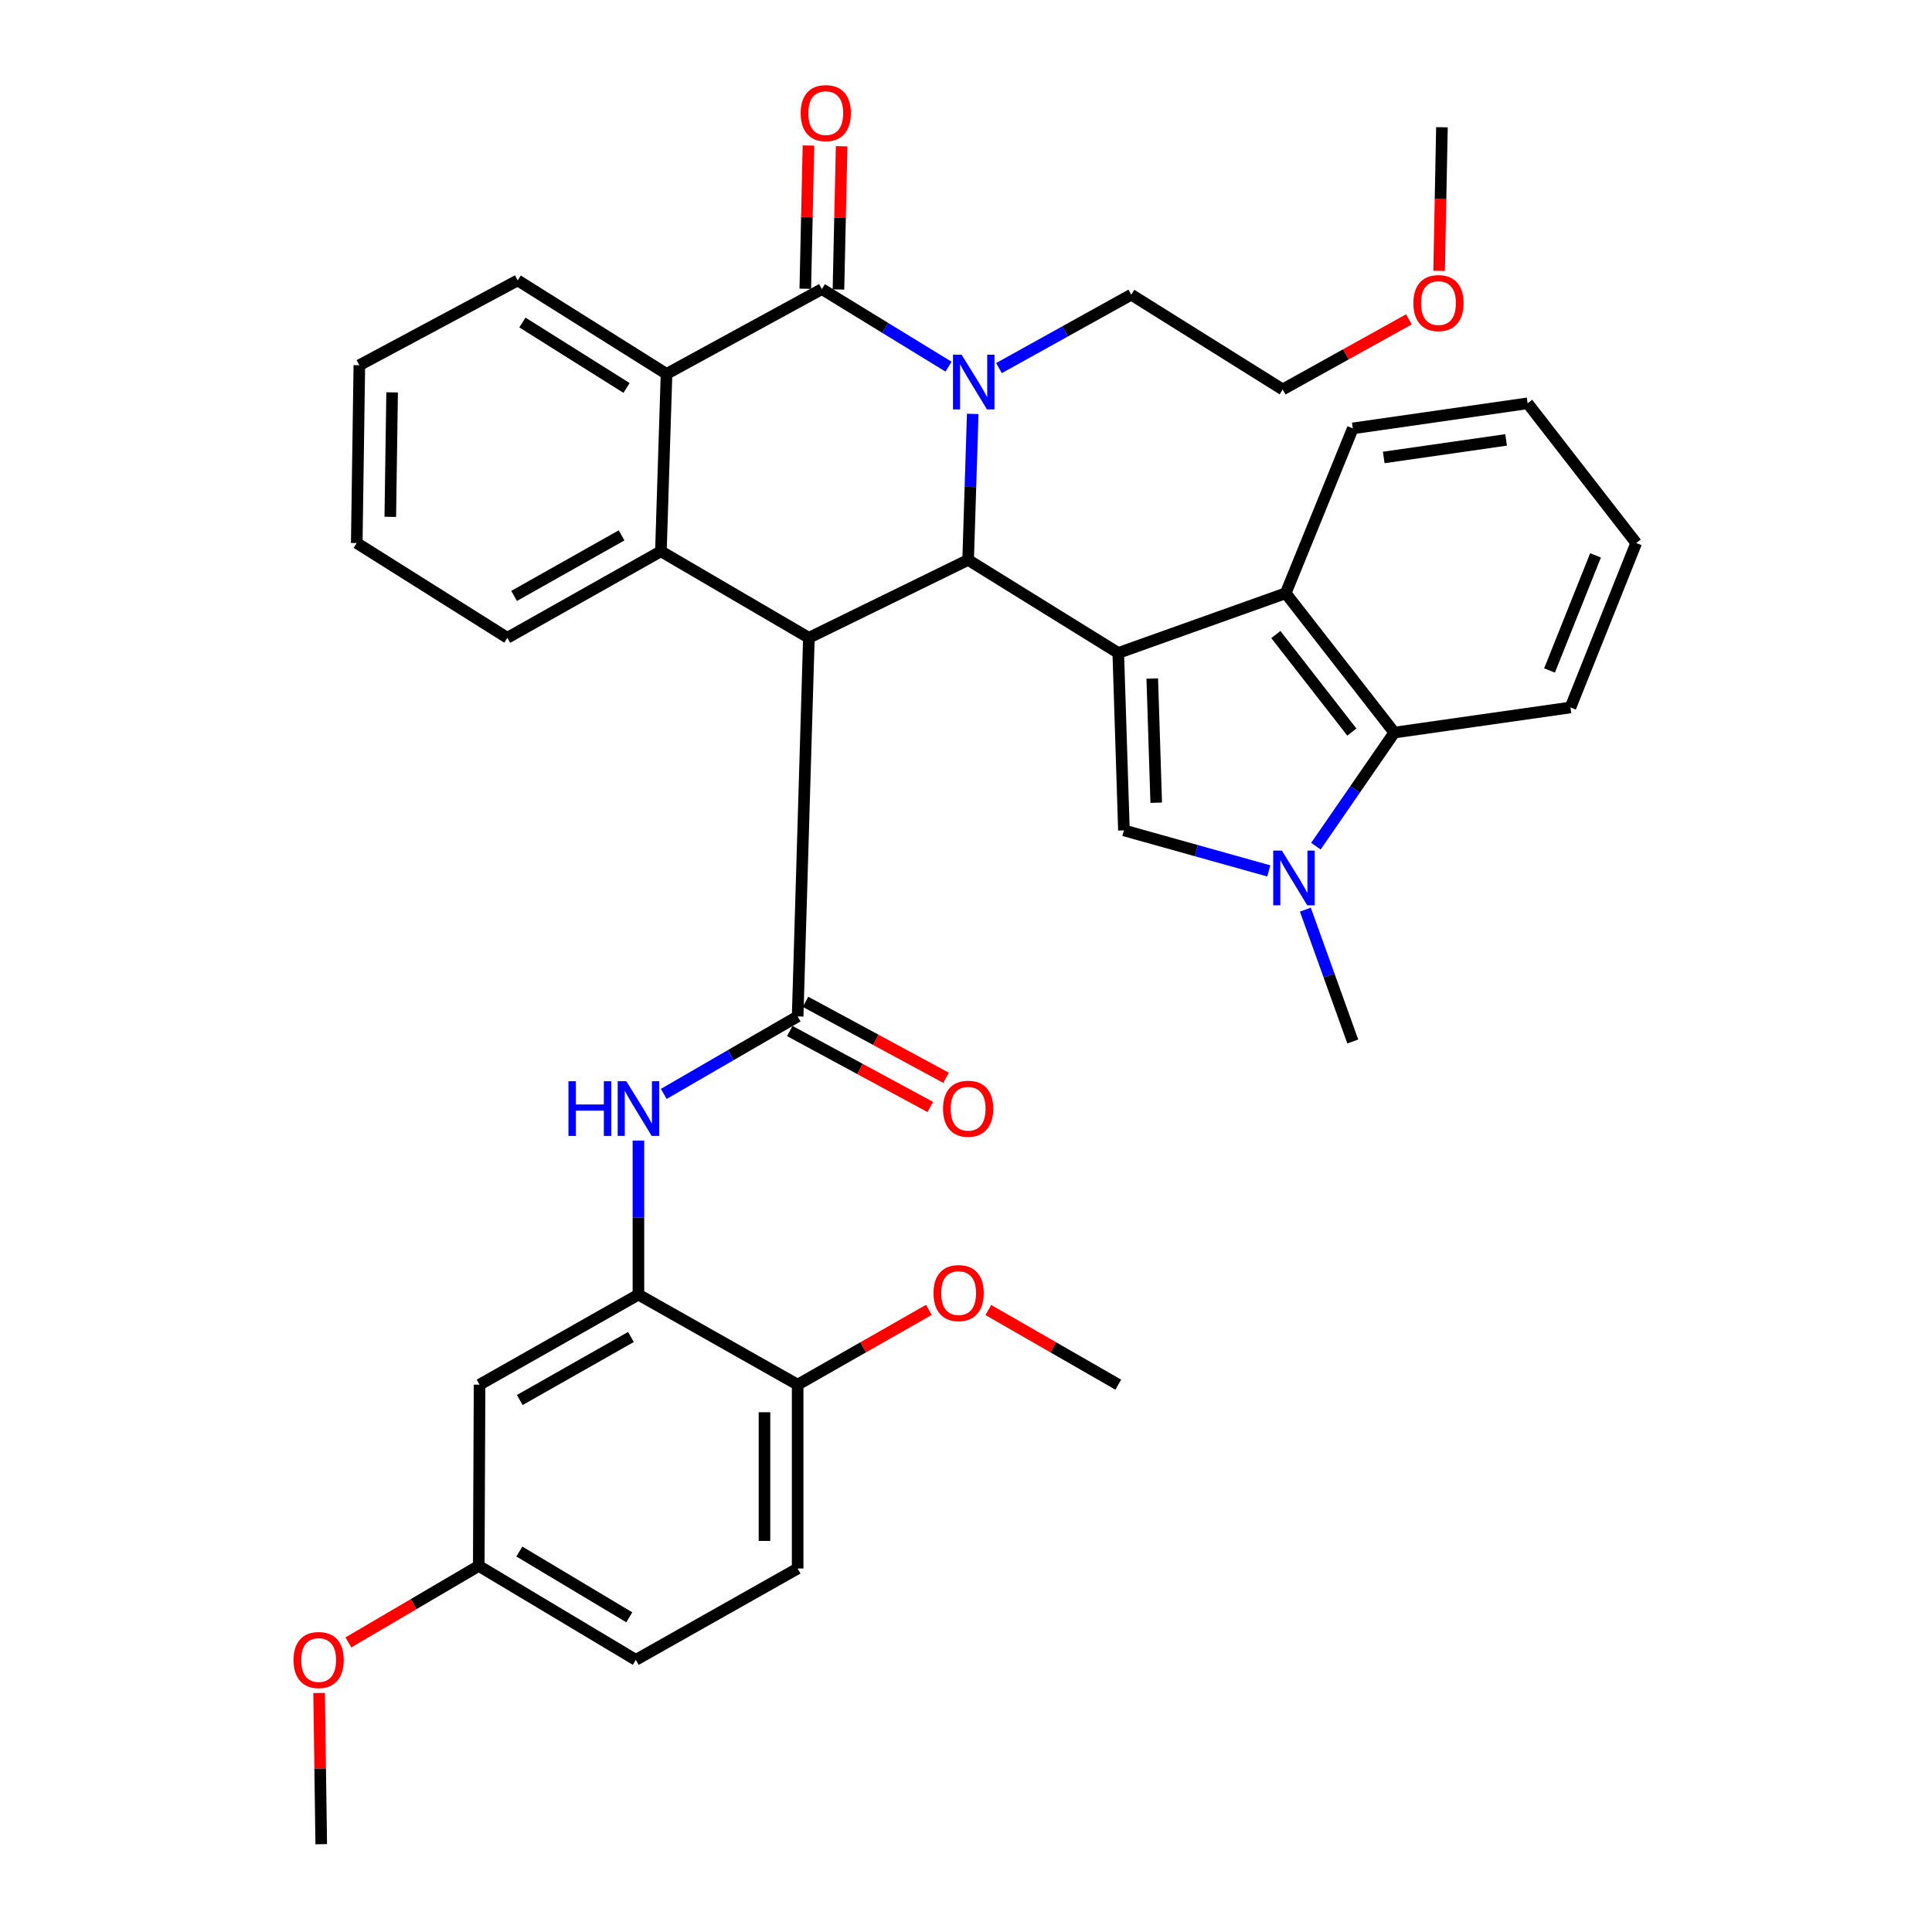 <?xml version='1.0' encoding='iso-8859-1'?>
<svg version='1.1' baseProfile='full'
              xmlns='http://www.w3.org/2000/svg'
                      xmlns:rdkit='http://www.rdkit.org/xml'
                      xmlns:xlink='http://www.w3.org/1999/xlink'
                  xml:space='preserve'
width='1000px' height='1000px' viewBox='0 0 1000 1000'>
<!-- END OF HEADER -->
<rect style='opacity:1.0;fill:#FFFFFF;stroke:none' width='1000' height='1000' x='0' y='0'> </rect>
<path class='bond-2' d='M 578.812,337.973 L 501.101,289.809' style='fill:none;fill-rule:evenodd;stroke:#000000;stroke-width:6px;stroke-linecap:butt;stroke-linejoin:miter;stroke-opacity:1' />
<path class='bond-5' d='M 578.812,337.973 L 581.74,429.808' style='fill:none;fill-rule:evenodd;stroke:#000000;stroke-width:6px;stroke-linecap:butt;stroke-linejoin:miter;stroke-opacity:1' />
<path class='bond-5' d='M 596.409,351.201 L 598.459,415.486' style='fill:none;fill-rule:evenodd;stroke:#000000;stroke-width:6px;stroke-linecap:butt;stroke-linejoin:miter;stroke-opacity:1' />
<path class='bond-9' d='M 578.812,337.973 L 665.478,307.062' style='fill:none;fill-rule:evenodd;stroke:#000000;stroke-width:6px;stroke-linecap:butt;stroke-linejoin:miter;stroke-opacity:1' />
<path class='bond-0' d='M 418.679,330.123 L 501.101,289.809' style='fill:none;fill-rule:evenodd;stroke:#000000;stroke-width:6px;stroke-linecap:butt;stroke-linejoin:miter;stroke-opacity:1' />
<path class='bond-4' d='M 418.679,330.123 L 412.861,526.098' style='fill:none;fill-rule:evenodd;stroke:#000000;stroke-width:6px;stroke-linecap:butt;stroke-linejoin:miter;stroke-opacity:1' />
<path class='bond-6' d='M 418.679,330.123 L 342.084,285.345' style='fill:none;fill-rule:evenodd;stroke:#000000;stroke-width:6px;stroke-linecap:butt;stroke-linejoin:miter;stroke-opacity:1' />
<path class='bond-1' d='M 503.482,214.235 L 502.291,252.022' style='fill:none;fill-rule:evenodd;stroke:#0000FF;stroke-width:6px;stroke-linecap:butt;stroke-linejoin:miter;stroke-opacity:1' />
<path class='bond-1' d='M 502.291,252.022 L 501.101,289.809' style='fill:none;fill-rule:evenodd;stroke:#000000;stroke-width:6px;stroke-linecap:butt;stroke-linejoin:miter;stroke-opacity:1' />
<path class='bond-3' d='M 490.956,189.785 L 458.18,169.711' style='fill:none;fill-rule:evenodd;stroke:#0000FF;stroke-width:6px;stroke-linecap:butt;stroke-linejoin:miter;stroke-opacity:1' />
<path class='bond-3' d='M 458.18,169.711 L 425.403,149.638' style='fill:none;fill-rule:evenodd;stroke:#000000;stroke-width:6px;stroke-linecap:butt;stroke-linejoin:miter;stroke-opacity:1' />
<path class='bond-17' d='M 517.072,190.52 L 551.304,171.524' style='fill:none;fill-rule:evenodd;stroke:#0000FF;stroke-width:6px;stroke-linecap:butt;stroke-linejoin:miter;stroke-opacity:1' />
<path class='bond-17' d='M 551.304,171.524 L 585.536,152.528' style='fill:none;fill-rule:evenodd;stroke:#000000;stroke-width:6px;stroke-linecap:butt;stroke-linejoin:miter;stroke-opacity:1' />
<path class='bond-8' d='M 425.403,149.638 L 344.993,193.529' style='fill:none;fill-rule:evenodd;stroke:#000000;stroke-width:6px;stroke-linecap:butt;stroke-linejoin:miter;stroke-opacity:1' />
<path class='bond-14' d='M 433.984,149.827 L 434.803,112.763' style='fill:none;fill-rule:evenodd;stroke:#000000;stroke-width:6px;stroke-linecap:butt;stroke-linejoin:miter;stroke-opacity:1' />
<path class='bond-14' d='M 434.803,112.763 L 435.621,75.699' style='fill:none;fill-rule:evenodd;stroke:#FF0000;stroke-width:6px;stroke-linecap:butt;stroke-linejoin:miter;stroke-opacity:1' />
<path class='bond-14' d='M 416.821,149.449 L 417.639,112.384' style='fill:none;fill-rule:evenodd;stroke:#000000;stroke-width:6px;stroke-linecap:butt;stroke-linejoin:miter;stroke-opacity:1' />
<path class='bond-14' d='M 417.639,112.384 L 418.458,75.32' style='fill:none;fill-rule:evenodd;stroke:#FF0000;stroke-width:6px;stroke-linecap:butt;stroke-linejoin:miter;stroke-opacity:1' />
<path class='bond-11' d='M 412.861,526.098 L 378.215,546.149' style='fill:none;fill-rule:evenodd;stroke:#000000;stroke-width:6px;stroke-linecap:butt;stroke-linejoin:miter;stroke-opacity:1' />
<path class='bond-11' d='M 378.215,546.149 L 343.569,566.201' style='fill:none;fill-rule:evenodd;stroke:#0000FF;stroke-width:6px;stroke-linecap:butt;stroke-linejoin:miter;stroke-opacity:1' />
<path class='bond-15' d='M 408.78,533.649 L 445.146,553.306' style='fill:none;fill-rule:evenodd;stroke:#000000;stroke-width:6px;stroke-linecap:butt;stroke-linejoin:miter;stroke-opacity:1' />
<path class='bond-15' d='M 445.146,553.306 L 481.512,572.963' style='fill:none;fill-rule:evenodd;stroke:#FF0000;stroke-width:6px;stroke-linecap:butt;stroke-linejoin:miter;stroke-opacity:1' />
<path class='bond-15' d='M 416.943,518.546 L 453.309,538.203' style='fill:none;fill-rule:evenodd;stroke:#000000;stroke-width:6px;stroke-linecap:butt;stroke-linejoin:miter;stroke-opacity:1' />
<path class='bond-15' d='M 453.309,538.203 L 489.675,557.861' style='fill:none;fill-rule:evenodd;stroke:#FF0000;stroke-width:6px;stroke-linecap:butt;stroke-linejoin:miter;stroke-opacity:1' />
<path class='bond-7' d='M 581.74,429.808 L 619.233,440.295' style='fill:none;fill-rule:evenodd;stroke:#000000;stroke-width:6px;stroke-linecap:butt;stroke-linejoin:miter;stroke-opacity:1' />
<path class='bond-7' d='M 619.233,440.295 L 656.726,450.781' style='fill:none;fill-rule:evenodd;stroke:#0000FF;stroke-width:6px;stroke-linecap:butt;stroke-linejoin:miter;stroke-opacity:1' />
<path class='bond-21' d='M 342.084,285.345 L 262.6,330.123' style='fill:none;fill-rule:evenodd;stroke:#000000;stroke-width:6px;stroke-linecap:butt;stroke-linejoin:miter;stroke-opacity:1' />
<path class='bond-21' d='M 321.735,277.105 L 266.096,308.45' style='fill:none;fill-rule:evenodd;stroke:#000000;stroke-width:6px;stroke-linecap:butt;stroke-linejoin:miter;stroke-opacity:1' />
<path class='bond-39' d='M 342.084,285.345 L 344.993,193.529' style='fill:none;fill-rule:evenodd;stroke:#000000;stroke-width:6px;stroke-linecap:butt;stroke-linejoin:miter;stroke-opacity:1' />
<path class='bond-20' d='M 675.654,470.833 L 687.929,504.956' style='fill:none;fill-rule:evenodd;stroke:#0000FF;stroke-width:6px;stroke-linecap:butt;stroke-linejoin:miter;stroke-opacity:1' />
<path class='bond-20' d='M 687.929,504.956 L 700.203,539.078' style='fill:none;fill-rule:evenodd;stroke:#000000;stroke-width:6px;stroke-linecap:butt;stroke-linejoin:miter;stroke-opacity:1' />
<path class='bond-37' d='M 681.104,437.978 L 701.397,408.581' style='fill:none;fill-rule:evenodd;stroke:#0000FF;stroke-width:6px;stroke-linecap:butt;stroke-linejoin:miter;stroke-opacity:1' />
<path class='bond-37' d='M 701.397,408.581 L 721.691,379.184' style='fill:none;fill-rule:evenodd;stroke:#000000;stroke-width:6px;stroke-linecap:butt;stroke-linejoin:miter;stroke-opacity:1' />
<path class='bond-23' d='M 344.993,193.529 L 267.969,145.136' style='fill:none;fill-rule:evenodd;stroke:#000000;stroke-width:6px;stroke-linecap:butt;stroke-linejoin:miter;stroke-opacity:1' />
<path class='bond-23' d='M 324.307,200.806 L 270.39,166.932' style='fill:none;fill-rule:evenodd;stroke:#000000;stroke-width:6px;stroke-linecap:butt;stroke-linejoin:miter;stroke-opacity:1' />
<path class='bond-10' d='M 665.478,307.062 L 721.691,379.184' style='fill:none;fill-rule:evenodd;stroke:#000000;stroke-width:6px;stroke-linecap:butt;stroke-linejoin:miter;stroke-opacity:1' />
<path class='bond-10' d='M 660.37,328.434 L 699.719,378.919' style='fill:none;fill-rule:evenodd;stroke:#000000;stroke-width:6px;stroke-linecap:butt;stroke-linejoin:miter;stroke-opacity:1' />
<path class='bond-24' d='M 665.478,307.062 L 700.203,221.741' style='fill:none;fill-rule:evenodd;stroke:#000000;stroke-width:6px;stroke-linecap:butt;stroke-linejoin:miter;stroke-opacity:1' />
<path class='bond-26' d='M 721.691,379.184 L 812.869,366.184' style='fill:none;fill-rule:evenodd;stroke:#000000;stroke-width:6px;stroke-linecap:butt;stroke-linejoin:miter;stroke-opacity:1' />
<path class='bond-12' d='M 330.449,590.361 L 330.449,630.227' style='fill:none;fill-rule:evenodd;stroke:#0000FF;stroke-width:6px;stroke-linecap:butt;stroke-linejoin:miter;stroke-opacity:1' />
<path class='bond-12' d='M 330.449,630.227 L 330.449,670.093' style='fill:none;fill-rule:evenodd;stroke:#000000;stroke-width:6px;stroke-linecap:butt;stroke-linejoin:miter;stroke-opacity:1' />
<path class='bond-13' d='M 330.449,670.093 L 248.227,716.702' style='fill:none;fill-rule:evenodd;stroke:#000000;stroke-width:6px;stroke-linecap:butt;stroke-linejoin:miter;stroke-opacity:1' />
<path class='bond-13' d='M 326.581,692.019 L 269.026,724.645' style='fill:none;fill-rule:evenodd;stroke:#000000;stroke-width:6px;stroke-linecap:butt;stroke-linejoin:miter;stroke-opacity:1' />
<path class='bond-16' d='M 330.449,670.093 L 412.861,716.702' style='fill:none;fill-rule:evenodd;stroke:#000000;stroke-width:6px;stroke-linecap:butt;stroke-linejoin:miter;stroke-opacity:1' />
<path class='bond-19' d='M 248.227,716.702 L 247.807,810.512' style='fill:none;fill-rule:evenodd;stroke:#000000;stroke-width:6px;stroke-linecap:butt;stroke-linejoin:miter;stroke-opacity:1' />
<path class='bond-18' d='M 412.861,716.702 L 412.861,811.857' style='fill:none;fill-rule:evenodd;stroke:#000000;stroke-width:6px;stroke-linecap:butt;stroke-linejoin:miter;stroke-opacity:1' />
<path class='bond-18' d='M 395.694,730.975 L 395.694,797.583' style='fill:none;fill-rule:evenodd;stroke:#000000;stroke-width:6px;stroke-linecap:butt;stroke-linejoin:miter;stroke-opacity:1' />
<path class='bond-25' d='M 412.861,716.702 L 446.822,697.347' style='fill:none;fill-rule:evenodd;stroke:#000000;stroke-width:6px;stroke-linecap:butt;stroke-linejoin:miter;stroke-opacity:1' />
<path class='bond-25' d='M 446.822,697.347 L 480.782,677.991' style='fill:none;fill-rule:evenodd;stroke:#FF0000;stroke-width:6px;stroke-linecap:butt;stroke-linejoin:miter;stroke-opacity:1' />
<path class='bond-29' d='M 585.536,152.528 L 663.923,201.579' style='fill:none;fill-rule:evenodd;stroke:#000000;stroke-width:6px;stroke-linecap:butt;stroke-linejoin:miter;stroke-opacity:1' />
<path class='bond-22' d='M 412.861,811.857 L 329.104,859.143' style='fill:none;fill-rule:evenodd;stroke:#000000;stroke-width:6px;stroke-linecap:butt;stroke-linejoin:miter;stroke-opacity:1' />
<path class='bond-27' d='M 247.807,810.512 L 214.068,830.309' style='fill:none;fill-rule:evenodd;stroke:#000000;stroke-width:6px;stroke-linecap:butt;stroke-linejoin:miter;stroke-opacity:1' />
<path class='bond-27' d='M 214.068,830.309 L 180.33,850.105' style='fill:none;fill-rule:evenodd;stroke:#FF0000;stroke-width:6px;stroke-linecap:butt;stroke-linejoin:miter;stroke-opacity:1' />
<path class='bond-41' d='M 247.807,810.512 L 329.104,859.143' style='fill:none;fill-rule:evenodd;stroke:#000000;stroke-width:6px;stroke-linecap:butt;stroke-linejoin:miter;stroke-opacity:1' />
<path class='bond-41' d='M 268.815,803.074 L 325.722,837.116' style='fill:none;fill-rule:evenodd;stroke:#000000;stroke-width:6px;stroke-linecap:butt;stroke-linejoin:miter;stroke-opacity:1' />
<path class='bond-33' d='M 262.6,330.123 L 184.651,281.073' style='fill:none;fill-rule:evenodd;stroke:#000000;stroke-width:6px;stroke-linecap:butt;stroke-linejoin:miter;stroke-opacity:1' />
<path class='bond-35' d='M 267.969,145.136 L 185.995,189.037' style='fill:none;fill-rule:evenodd;stroke:#000000;stroke-width:6px;stroke-linecap:butt;stroke-linejoin:miter;stroke-opacity:1' />
<path class='bond-34' d='M 700.203,221.741 L 790.694,208.751' style='fill:none;fill-rule:evenodd;stroke:#000000;stroke-width:6px;stroke-linecap:butt;stroke-linejoin:miter;stroke-opacity:1' />
<path class='bond-34' d='M 716.216,236.785 L 779.56,227.692' style='fill:none;fill-rule:evenodd;stroke:#000000;stroke-width:6px;stroke-linecap:butt;stroke-linejoin:miter;stroke-opacity:1' />
<path class='bond-30' d='M 511.562,678.056 L 545.187,697.379' style='fill:none;fill-rule:evenodd;stroke:#FF0000;stroke-width:6px;stroke-linecap:butt;stroke-linejoin:miter;stroke-opacity:1' />
<path class='bond-30' d='M 545.187,697.379 L 578.812,716.702' style='fill:none;fill-rule:evenodd;stroke:#000000;stroke-width:6px;stroke-linecap:butt;stroke-linejoin:miter;stroke-opacity:1' />
<path class='bond-38' d='M 812.869,366.184 L 846.888,281.073' style='fill:none;fill-rule:evenodd;stroke:#000000;stroke-width:6px;stroke-linecap:butt;stroke-linejoin:miter;stroke-opacity:1' />
<path class='bond-38' d='M 802.031,347.046 L 825.844,287.468' style='fill:none;fill-rule:evenodd;stroke:#000000;stroke-width:6px;stroke-linecap:butt;stroke-linejoin:miter;stroke-opacity:1' />
<path class='bond-31' d='M 165.169,876.288 L 165.721,915.417' style='fill:none;fill-rule:evenodd;stroke:#FF0000;stroke-width:6px;stroke-linecap:butt;stroke-linejoin:miter;stroke-opacity:1' />
<path class='bond-31' d='M 165.721,915.417 L 166.272,954.545' style='fill:none;fill-rule:evenodd;stroke:#000000;stroke-width:6px;stroke-linecap:butt;stroke-linejoin:miter;stroke-opacity:1' />
<path class='bond-28' d='M 729.246,165.293 L 696.585,183.436' style='fill:none;fill-rule:evenodd;stroke:#FF0000;stroke-width:6px;stroke-linecap:butt;stroke-linejoin:miter;stroke-opacity:1' />
<path class='bond-28' d='M 696.585,183.436 L 663.923,201.579' style='fill:none;fill-rule:evenodd;stroke:#000000;stroke-width:6px;stroke-linecap:butt;stroke-linejoin:miter;stroke-opacity:1' />
<path class='bond-32' d='M 744.88,140.197 L 745.612,103.029' style='fill:none;fill-rule:evenodd;stroke:#FF0000;stroke-width:6px;stroke-linecap:butt;stroke-linejoin:miter;stroke-opacity:1' />
<path class='bond-32' d='M 745.612,103.029 L 746.345,65.862' style='fill:none;fill-rule:evenodd;stroke:#000000;stroke-width:6px;stroke-linecap:butt;stroke-linejoin:miter;stroke-opacity:1' />
<path class='bond-40' d='M 184.651,281.073 L 185.995,189.037' style='fill:none;fill-rule:evenodd;stroke:#000000;stroke-width:6px;stroke-linecap:butt;stroke-linejoin:miter;stroke-opacity:1' />
<path class='bond-40' d='M 202.018,267.518 L 202.959,203.093' style='fill:none;fill-rule:evenodd;stroke:#000000;stroke-width:6px;stroke-linecap:butt;stroke-linejoin:miter;stroke-opacity:1' />
<path class='bond-36' d='M 790.694,208.751 L 846.888,281.073' style='fill:none;fill-rule:evenodd;stroke:#000000;stroke-width:6px;stroke-linecap:butt;stroke-linejoin:miter;stroke-opacity:1' />
<path  class='atom-2' d='M 497.74 183.613
L 507.02 198.613
Q 507.94 200.093, 509.42 202.773
Q 510.9 205.453, 510.98 205.613
L 510.98 183.613
L 514.74 183.613
L 514.74 211.933
L 510.86 211.933
L 500.9 195.533
Q 499.74 193.613, 498.5 191.413
Q 497.3 189.213, 496.94 188.533
L 496.94 211.933
L 493.26 211.933
L 493.26 183.613
L 497.74 183.613
' fill='#0000FF'/>
<path  class='atom-8' d='M 663.491 440.264
L 672.771 455.264
Q 673.691 456.744, 675.171 459.424
Q 676.651 462.104, 676.731 462.264
L 676.731 440.264
L 680.491 440.264
L 680.491 468.584
L 676.611 468.584
L 666.651 452.184
Q 665.491 450.264, 664.251 448.064
Q 663.051 445.864, 662.691 445.184
L 662.691 468.584
L 659.011 468.584
L 659.011 440.264
L 663.491 440.264
' fill='#0000FF'/>
<path  class='atom-12' d='M 294.229 559.634
L 298.069 559.634
L 298.069 571.674
L 312.549 571.674
L 312.549 559.634
L 316.389 559.634
L 316.389 587.954
L 312.549 587.954
L 312.549 574.874
L 298.069 574.874
L 298.069 587.954
L 294.229 587.954
L 294.229 559.634
' fill='#0000FF'/>
<path  class='atom-12' d='M 324.189 559.634
L 333.469 574.634
Q 334.389 576.114, 335.869 578.794
Q 337.349 581.474, 337.429 581.634
L 337.429 559.634
L 341.189 559.634
L 341.189 587.954
L 337.309 587.954
L 327.349 571.554
Q 326.189 569.634, 324.949 567.434
Q 323.749 565.234, 323.389 564.554
L 323.389 587.954
L 319.709 587.954
L 319.709 559.634
L 324.189 559.634
' fill='#0000FF'/>
<path  class='atom-15' d='M 414.415 58.55
Q 414.415 51.75, 417.775 47.95
Q 421.135 44.15, 427.415 44.15
Q 433.695 44.15, 437.055 47.95
Q 440.415 51.75, 440.415 58.55
Q 440.415 65.43, 437.015 69.35
Q 433.615 73.23, 427.415 73.23
Q 421.175 73.23, 417.775 69.35
Q 414.415 65.47, 414.415 58.55
M 427.415 70.03
Q 431.735 70.03, 434.055 67.15
Q 436.415 64.23, 436.415 58.55
Q 436.415 52.99, 434.055 50.19
Q 431.735 47.35, 427.415 47.35
Q 423.095 47.35, 420.735 50.15
Q 418.415 52.95, 418.415 58.55
Q 418.415 64.27, 420.735 67.15
Q 423.095 70.03, 427.415 70.03
' fill='#FF0000'/>
<path  class='atom-16' d='M 488.101 573.874
Q 488.101 567.074, 491.461 563.274
Q 494.821 559.474, 501.101 559.474
Q 507.381 559.474, 510.741 563.274
Q 514.101 567.074, 514.101 573.874
Q 514.101 580.754, 510.701 584.674
Q 507.301 588.554, 501.101 588.554
Q 494.861 588.554, 491.461 584.674
Q 488.101 580.794, 488.101 573.874
M 501.101 585.354
Q 505.421 585.354, 507.741 582.474
Q 510.101 579.554, 510.101 573.874
Q 510.101 568.314, 507.741 565.514
Q 505.421 562.674, 501.101 562.674
Q 496.781 562.674, 494.421 565.474
Q 492.101 568.274, 492.101 573.874
Q 492.101 579.594, 494.421 582.474
Q 496.781 585.354, 501.101 585.354
' fill='#FF0000'/>
<path  class='atom-26' d='M 483.18 669.296
Q 483.18 662.496, 486.54 658.696
Q 489.9 654.896, 496.18 654.896
Q 502.46 654.896, 505.82 658.696
Q 509.18 662.496, 509.18 669.296
Q 509.18 676.176, 505.78 680.096
Q 502.38 683.976, 496.18 683.976
Q 489.94 683.976, 486.54 680.096
Q 483.18 676.216, 483.18 669.296
M 496.18 680.776
Q 500.5 680.776, 502.82 677.896
Q 505.18 674.976, 505.18 669.296
Q 505.18 663.736, 502.82 660.936
Q 500.5 658.096, 496.18 658.096
Q 491.86 658.096, 489.5 660.896
Q 487.18 663.696, 487.18 669.296
Q 487.18 675.016, 489.5 677.896
Q 491.86 680.776, 496.18 680.776
' fill='#FF0000'/>
<path  class='atom-28' d='M 151.927 859.223
Q 151.927 852.423, 155.287 848.623
Q 158.647 844.823, 164.927 844.823
Q 171.207 844.823, 174.567 848.623
Q 177.927 852.423, 177.927 859.223
Q 177.927 866.103, 174.527 870.023
Q 171.127 873.903, 164.927 873.903
Q 158.687 873.903, 155.287 870.023
Q 151.927 866.143, 151.927 859.223
M 164.927 870.703
Q 169.247 870.703, 171.567 867.823
Q 173.927 864.903, 173.927 859.223
Q 173.927 853.663, 171.567 850.863
Q 169.247 848.023, 164.927 848.023
Q 160.607 848.023, 158.247 850.823
Q 155.927 853.623, 155.927 859.223
Q 155.927 864.943, 158.247 867.823
Q 160.607 870.703, 164.927 870.703
' fill='#FF0000'/>
<path  class='atom-29' d='M 731.552 156.871
Q 731.552 150.071, 734.912 146.271
Q 738.272 142.471, 744.552 142.471
Q 750.832 142.471, 754.192 146.271
Q 757.552 150.071, 757.552 156.871
Q 757.552 163.751, 754.152 167.671
Q 750.752 171.551, 744.552 171.551
Q 738.312 171.551, 734.912 167.671
Q 731.552 163.791, 731.552 156.871
M 744.552 168.351
Q 748.872 168.351, 751.192 165.471
Q 753.552 162.551, 753.552 156.871
Q 753.552 151.311, 751.192 148.511
Q 748.872 145.671, 744.552 145.671
Q 740.232 145.671, 737.872 148.471
Q 735.552 151.271, 735.552 156.871
Q 735.552 162.591, 737.872 165.471
Q 740.232 168.351, 744.552 168.351
' fill='#FF0000'/>
</svg>
